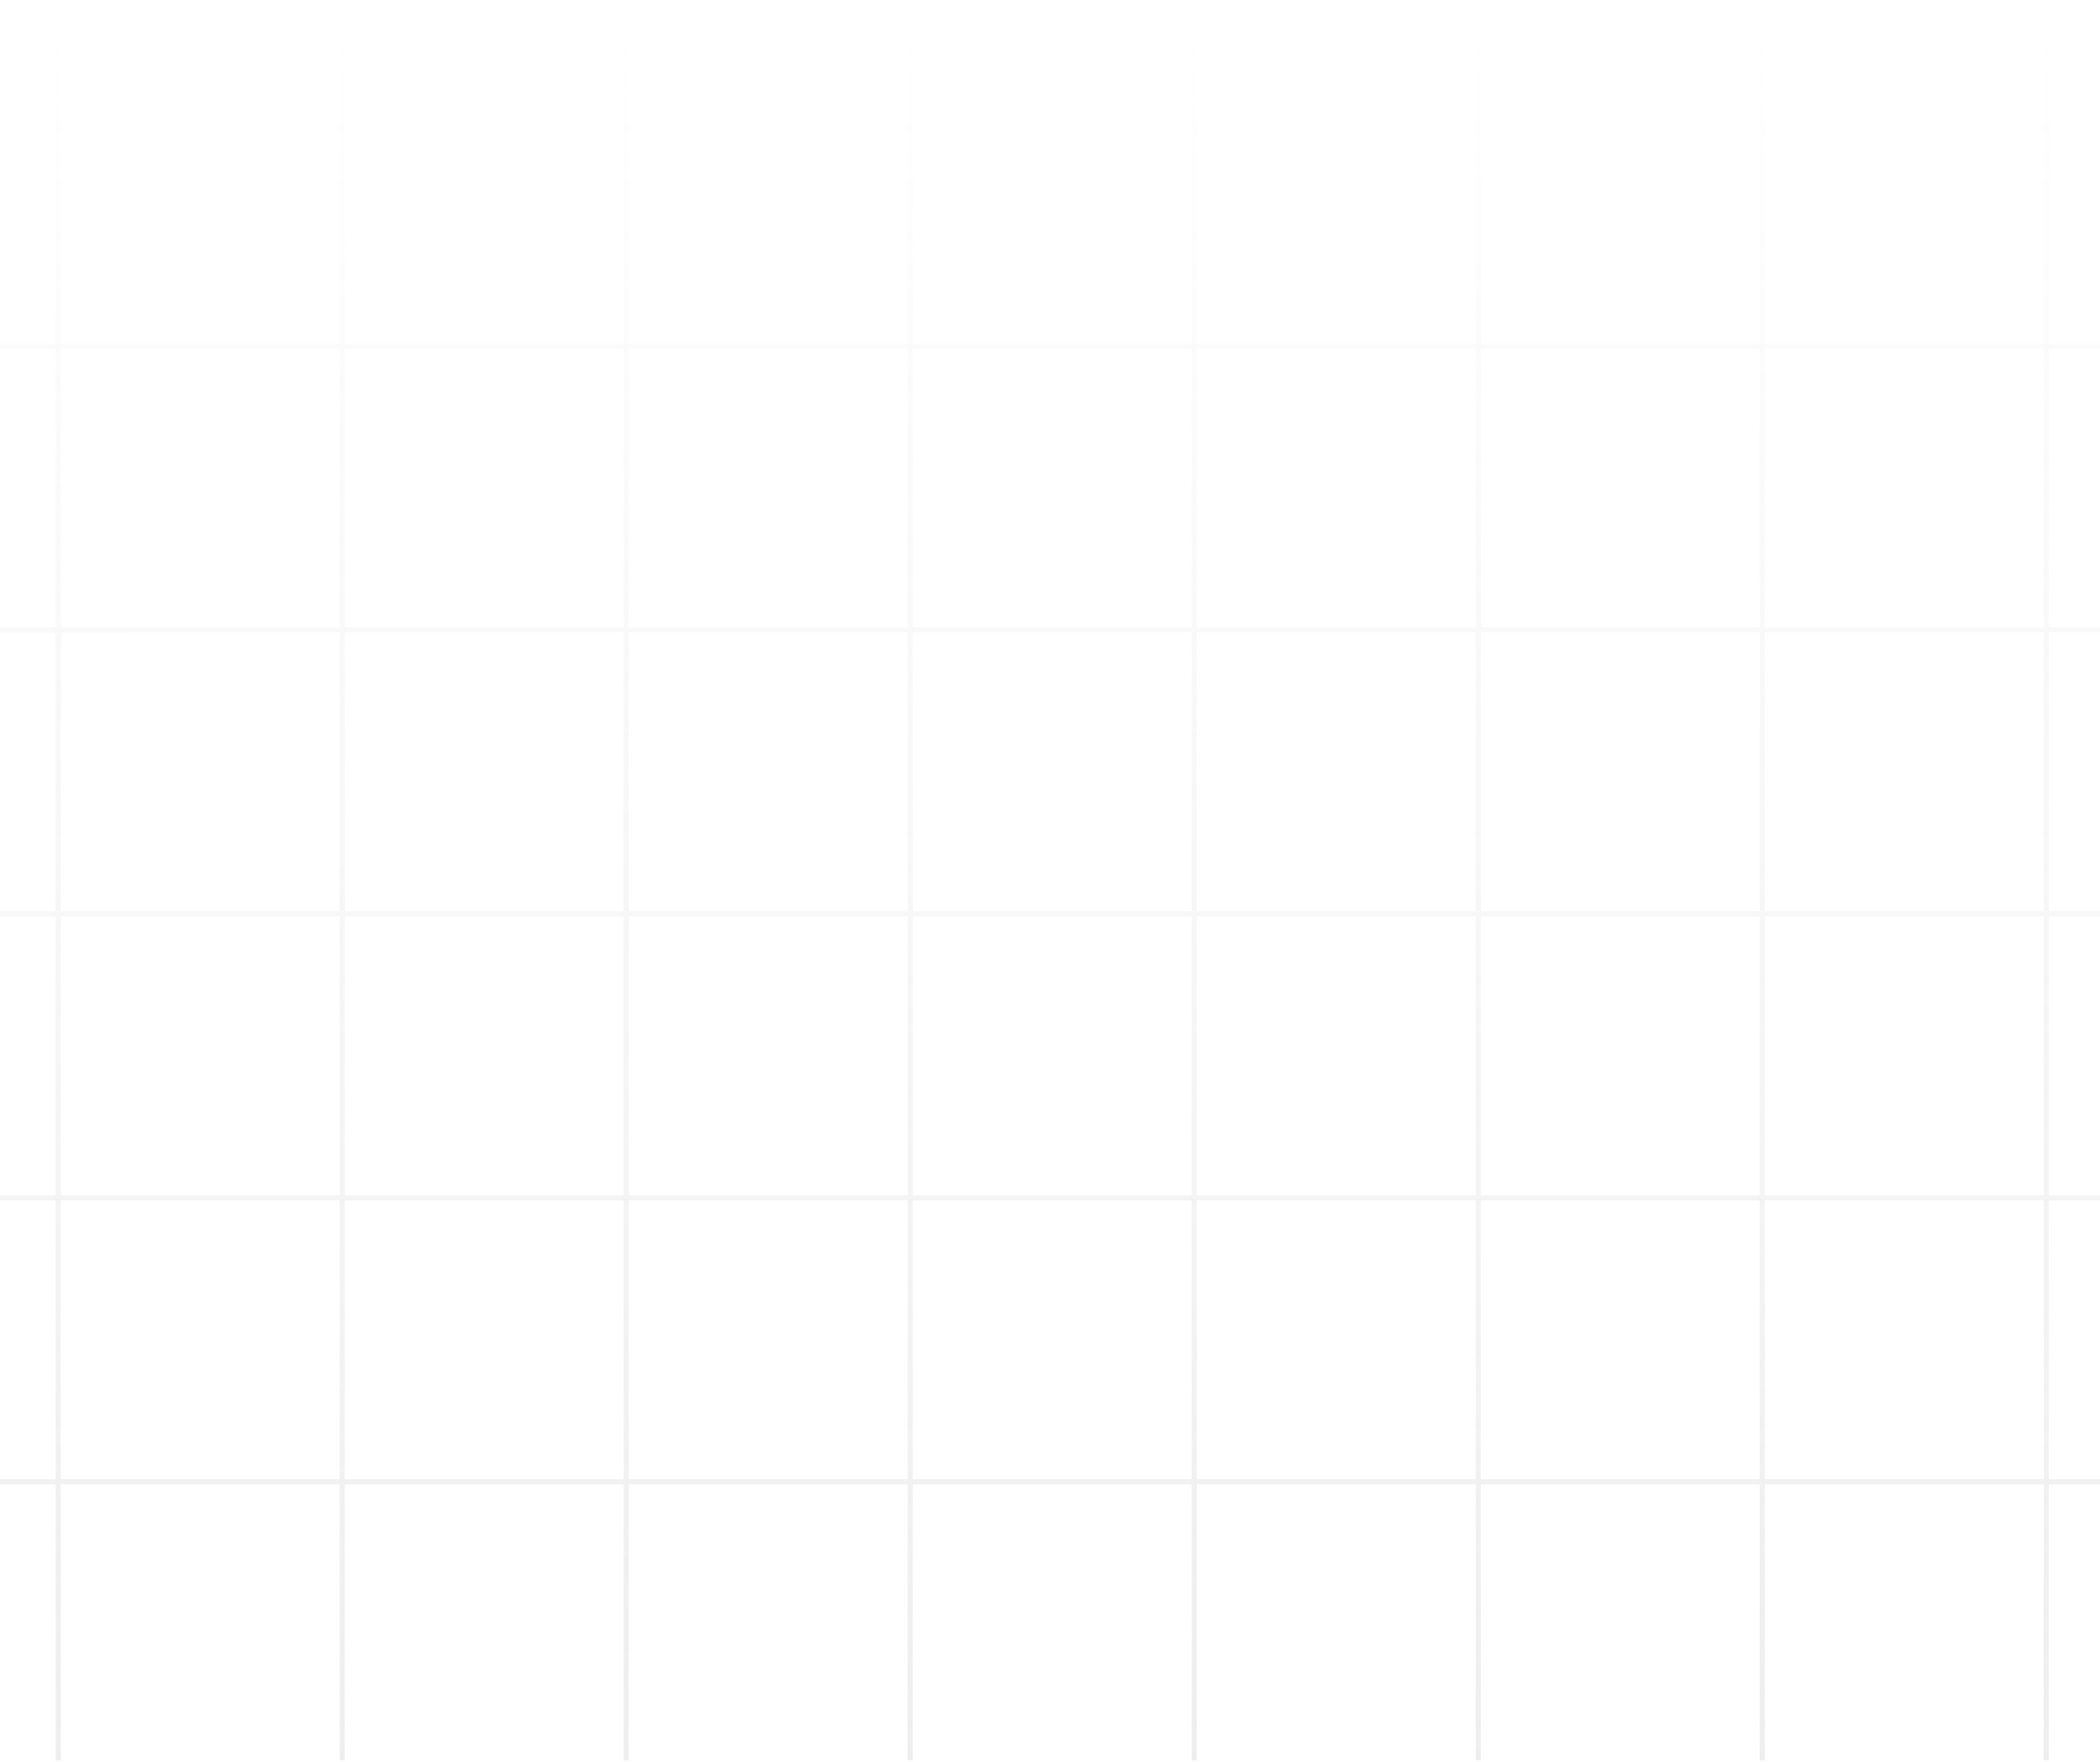 <svg xmlns="http://www.w3.org/2000/svg" width="410" height="344" fill="none"><g clip-path="url(#a)"><path fill="url(#b)" fill-opacity=".3" fill-rule="evenodd" d="M10.87.336V11.6H-.39v1h11.26v54.449H-.39v1h11.26v54.449H-.39v1h11.26v54.449H-.39v1h11.26v54.448H-.39v1h11.26v54.449H-.39v1h11.26v54.449H-.39v1h11.26v54.449H-.39v1h11.26v10.264h1v-10.264h54.448v10.264h1v-10.264h54.45v10.264h1v-10.264h54.449v10.264h1v-10.264h54.449v10.264h1v-10.264h54.449v10.264h1v-10.264h54.45v10.264h1v-10.264h54.449v10.264h1v-10.264h10.265v-1h-10.265v-54.449h10.265v-1h-10.265v-54.449h10.265v-1h-10.265v-54.449h10.265v-1h-10.265v-54.448h10.265v-1h-10.265v-54.449h10.265v-1h-10.265v-54.45h10.265v-1h-10.265V12.6h10.265v-1h-10.265V.336h-1V11.6h-54.449V.336h-1V11.6h-54.45V.336h-1V11.6h-54.449V.336h-1V11.6h-54.449V.336h-1V11.6h-54.449V.336h-1V11.6h-54.45V.336h-1V11.6H11.87V.336h-1Zm388.144 399.406v-54.449h-54.449v54.449h54.449Zm-55.449 0v-54.449h-54.45v54.449h54.45Zm-55.45 0v-54.449h-54.449v54.449h54.449Zm-55.449 0v-54.449h-54.449v54.449h54.449Zm-55.449 0v-54.449h-54.449v54.449h54.449Zm-55.449 0v-54.449h-54.45v54.449h54.45Zm-55.45 0v-54.449H11.87v54.449h54.45Zm0-55.449H11.87v-54.449h54.45v54.449Zm55.45 0h-54.45v-54.449h54.45v54.449Zm55.449 0h-54.449v-54.449h54.449v54.449Zm55.449 0h-54.449v-54.449h54.449v54.449Zm55.449 0h-54.449v-54.449h54.449v54.449Zm55.45 0h-54.45v-54.449h54.45v54.449Zm55.449 0h-54.449v-54.449h54.449v54.449Zm0-55.449v-54.449h-54.449v54.449h54.449Zm-55.449 0v-54.449h-54.45v54.449h54.45Zm-55.45 0v-54.449h-54.449v54.449h54.449Zm-55.449 0v-54.449h-54.449v54.449h54.449Zm-55.449 0v-54.449h-54.449v54.449h54.449Zm-55.449 0v-54.449h-54.45v54.449h54.45Zm-55.45 0v-54.449H11.87v54.449h54.45Zm0-55.449H11.87v-54.448h54.45v54.448Zm55.45 0h-54.45v-54.448h54.45v54.448Zm55.449 0h-54.449v-54.448h54.449v54.448Zm55.449 0h-54.449v-54.448h54.449v54.448Zm55.449 0h-54.449v-54.448h54.449v54.448Zm55.45 0h-54.45v-54.448h54.45v54.448Zm55.449 0h-54.449v-54.448h54.449v54.448Zm0-55.448v-54.449h-54.449v54.449h54.449Zm-55.449 0v-54.449h-54.45v54.449h54.45Zm-55.45 0v-54.449h-54.449v54.449h54.449Zm-55.449 0v-54.449h-54.449v54.449h54.449Zm-55.449 0v-54.449h-54.449v54.449h54.449Zm-55.449 0v-54.449h-54.45v54.449h54.45Zm-55.45 0v-54.449H11.87v54.449h54.45Zm0-55.449H11.87v-54.45h54.45v54.45Zm55.45 0h-54.45v-54.45h54.45v54.45Zm55.449 0h-54.449v-54.45h54.449v54.45Zm55.449 0h-54.449v-54.45h54.449v54.45Zm55.449 0h-54.449v-54.45h54.449v54.45Zm55.45 0h-54.45v-54.45h54.45v54.45Zm55.449 0h-54.449v-54.45h54.449v54.45Zm0-55.45V12.6h-54.449v54.449h54.449Zm-55.449 0V12.6h-54.45v54.449h54.45Zm-55.45 0V12.6h-54.449v54.449h54.449Zm-55.449 0V12.6h-54.449v54.449h54.449Zm-55.449 0V12.6h-54.449v54.449h54.449Zm-55.449 0V12.6h-54.45v54.449h54.45Zm-55.45 0V12.6H11.87v54.449h54.45Z" clip-rule="evenodd"/></g><defs><linearGradient id="b" x1="204.944" x2="204.944" y1=".336" y2="411.006" gradientUnits="userSpaceOnUse"><stop stop-color="#BDBDBD" stop-opacity="0"/><stop offset="1" stop-color="#BDBDBD"/></linearGradient><clipPath id="a"><path fill="#fff" d="M0 .764h410v343H0z"/></clipPath></defs></svg>